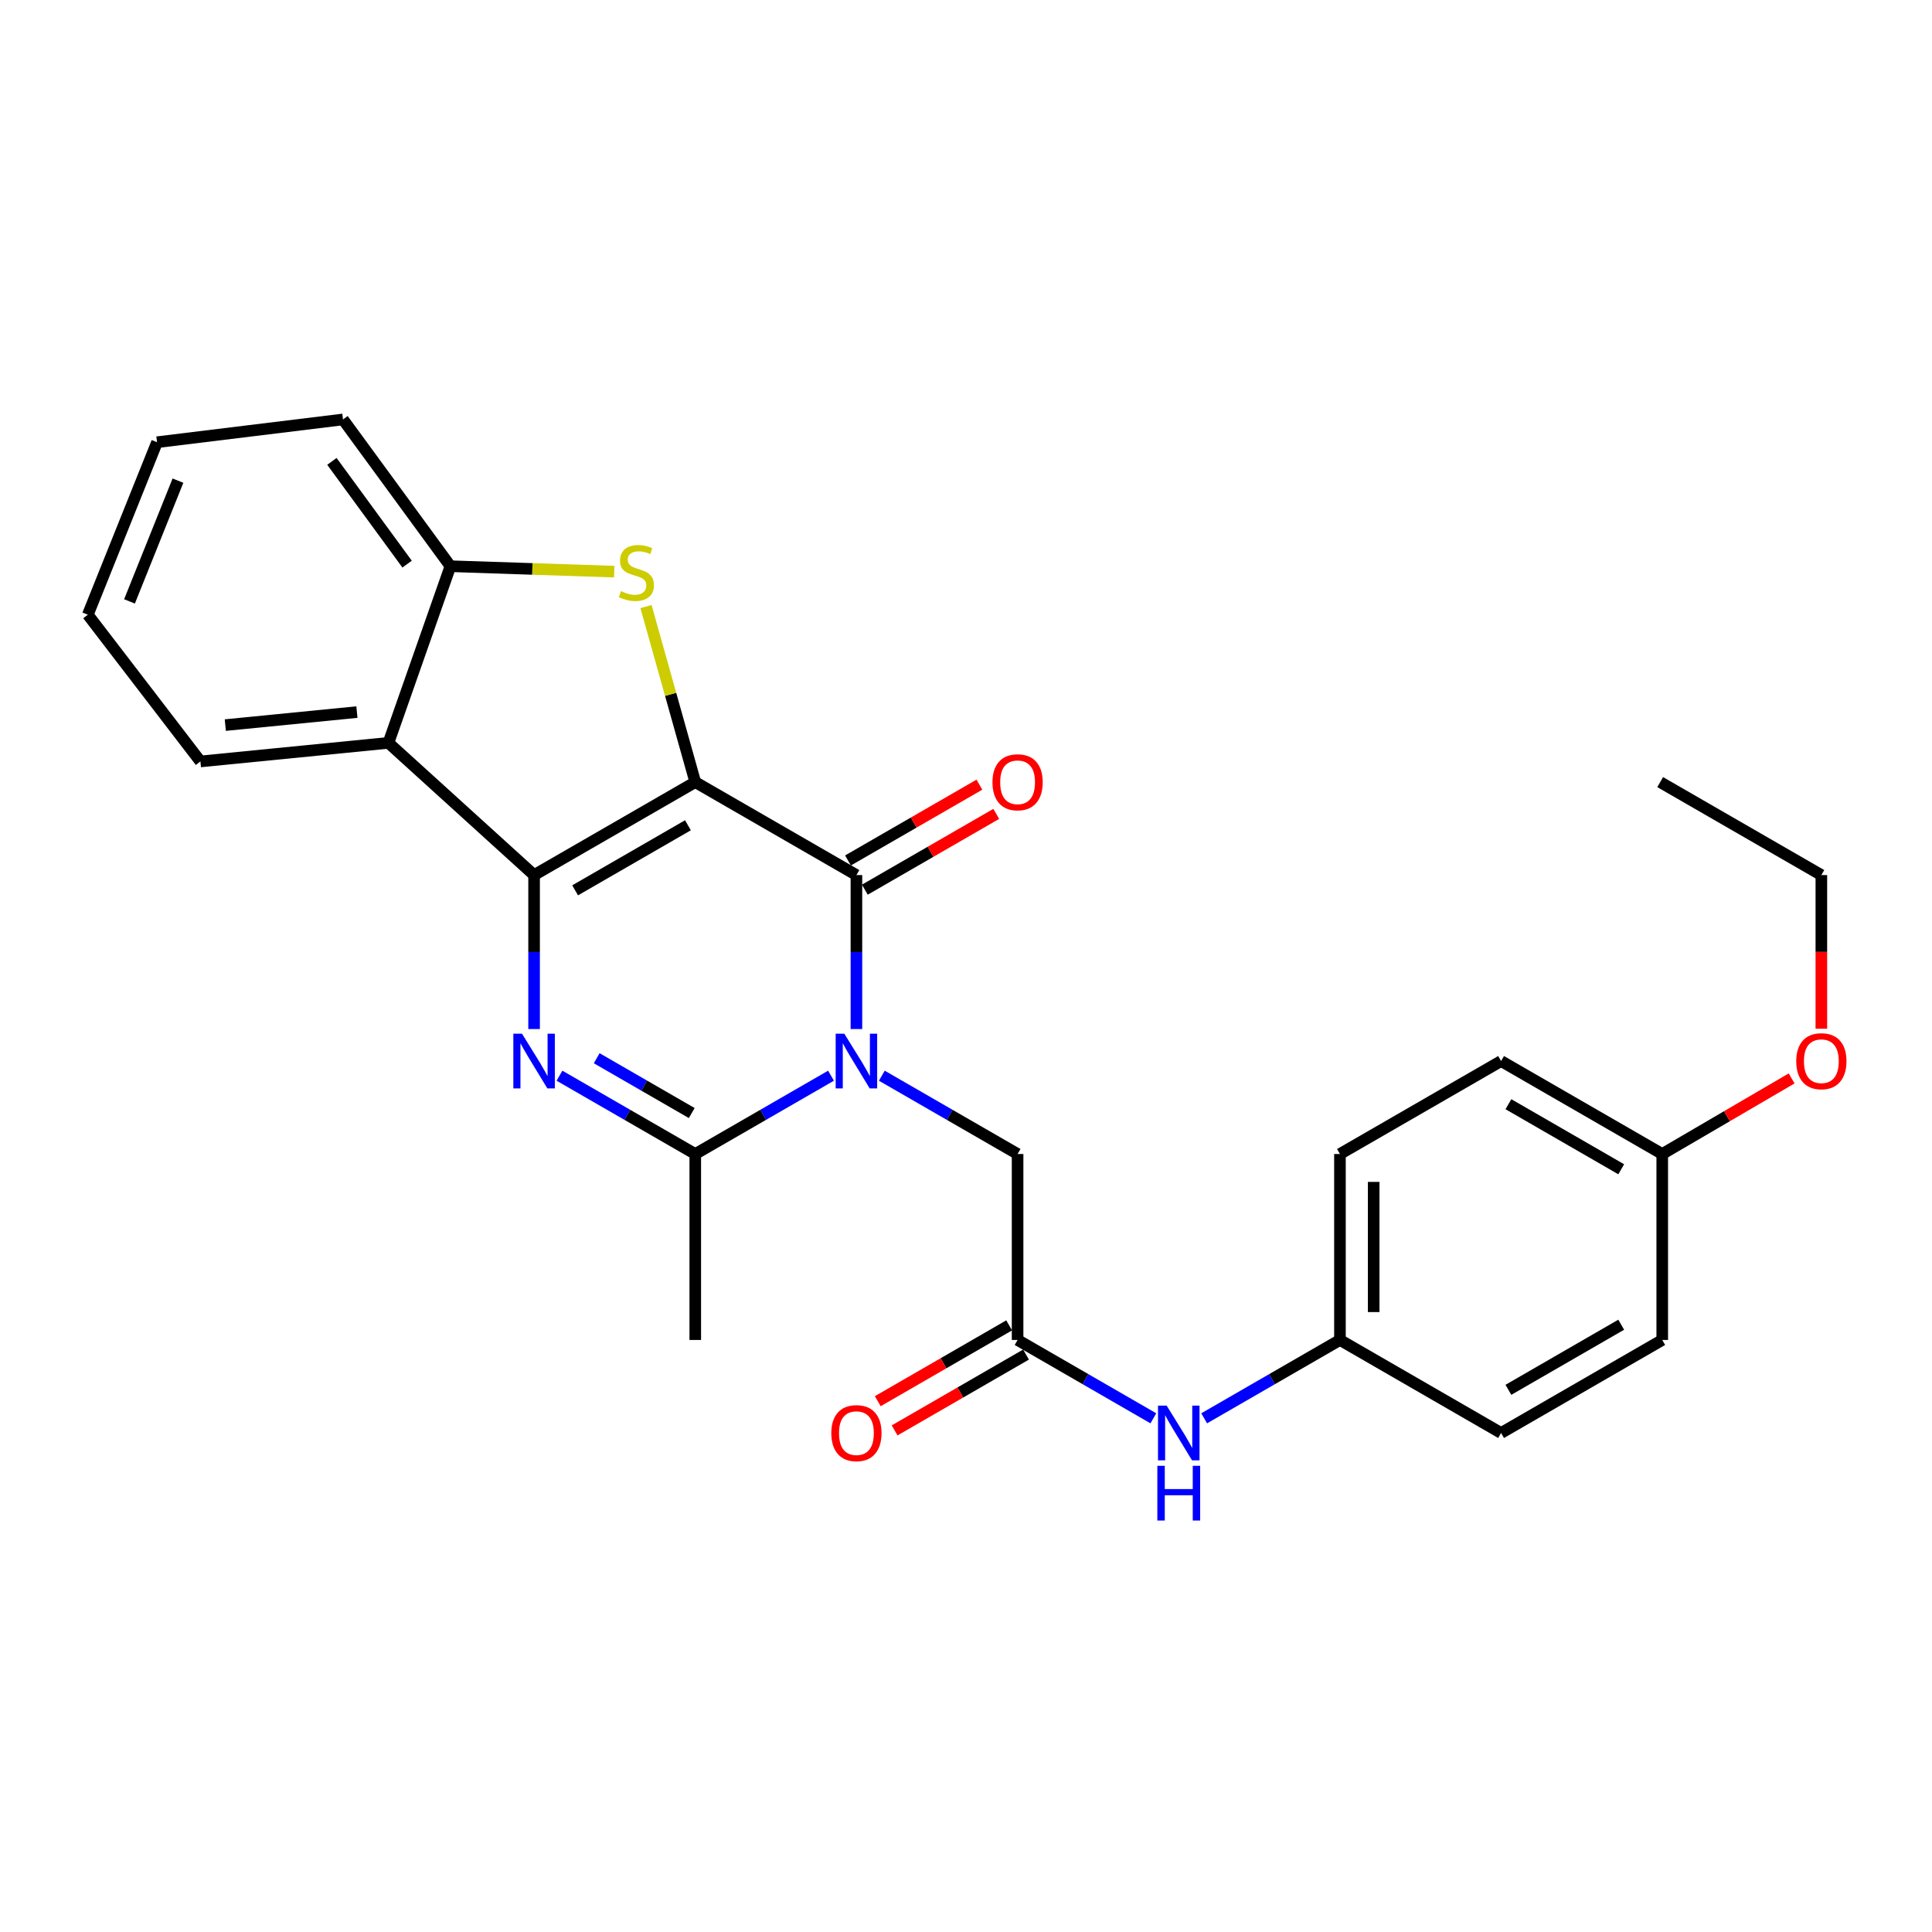 <?xml version='1.0' encoding='iso-8859-1'?>
<svg version='1.1' baseProfile='full'
              xmlns='http://www.w3.org/2000/svg'
                      xmlns:rdkit='http://www.rdkit.org/xml'
                      xmlns:xlink='http://www.w3.org/1999/xlink'
                  xml:space='preserve'
width='1000px' height='1000px' viewBox='0 0 1000 1000'>
<!-- END OF HEADER -->
<rect style='opacity:1.0;fill:#FFFFFF;stroke:none' width='1000' height='1000' x='0' y='0'> </rect>
<path class='bond-0' d='M 359.867,404.818 L 276.445,452.935' style='fill:none;fill-rule:evenodd;stroke:#000000;stroke-width:6px;stroke-linecap:butt;stroke-linejoin:miter;stroke-opacity:1' />
<path class='bond-0' d='M 356.075,427.156 L 297.679,460.837' style='fill:none;fill-rule:evenodd;stroke:#000000;stroke-width:6px;stroke-linecap:butt;stroke-linejoin:miter;stroke-opacity:1' />
<path class='bond-2' d='M 359.867,404.818 L 443.28,452.935' style='fill:none;fill-rule:evenodd;stroke:#000000;stroke-width:6px;stroke-linecap:butt;stroke-linejoin:miter;stroke-opacity:1' />
<path class='bond-4' d='M 359.867,404.818 L 347.117,359.389' style='fill:none;fill-rule:evenodd;stroke:#000000;stroke-width:6px;stroke-linecap:butt;stroke-linejoin:miter;stroke-opacity:1' />
<path class='bond-4' d='M 347.117,359.389 L 334.367,313.96' style='fill:none;fill-rule:evenodd;stroke:#CCCC00;stroke-width:6px;stroke-linecap:butt;stroke-linejoin:miter;stroke-opacity:1' />
<path class='bond-3' d='M 276.445,452.935 L 276.445,492.782' style='fill:none;fill-rule:evenodd;stroke:#000000;stroke-width:6px;stroke-linecap:butt;stroke-linejoin:miter;stroke-opacity:1' />
<path class='bond-3' d='M 276.445,492.782 L 276.445,532.629' style='fill:none;fill-rule:evenodd;stroke:#0000FF;stroke-width:6px;stroke-linecap:butt;stroke-linejoin:miter;stroke-opacity:1' />
<path class='bond-6' d='M 276.445,452.935 L 201.051,384.503' style='fill:none;fill-rule:evenodd;stroke:#000000;stroke-width:6px;stroke-linecap:butt;stroke-linejoin:miter;stroke-opacity:1' />
<path class='bond-1' d='M 443.28,532.629 L 443.28,492.782' style='fill:none;fill-rule:evenodd;stroke:#0000FF;stroke-width:6px;stroke-linecap:butt;stroke-linejoin:miter;stroke-opacity:1' />
<path class='bond-1' d='M 443.28,492.782 L 443.28,452.935' style='fill:none;fill-rule:evenodd;stroke:#000000;stroke-width:6px;stroke-linecap:butt;stroke-linejoin:miter;stroke-opacity:1' />
<path class='bond-5' d='M 430.133,556.78 L 395,577.046' style='fill:none;fill-rule:evenodd;stroke:#0000FF;stroke-width:6px;stroke-linecap:butt;stroke-linejoin:miter;stroke-opacity:1' />
<path class='bond-5' d='M 395,577.046 L 359.867,597.312' style='fill:none;fill-rule:evenodd;stroke:#000000;stroke-width:6px;stroke-linecap:butt;stroke-linejoin:miter;stroke-opacity:1' />
<path class='bond-8' d='M 456.428,556.779 L 491.565,577.045' style='fill:none;fill-rule:evenodd;stroke:#0000FF;stroke-width:6px;stroke-linecap:butt;stroke-linejoin:miter;stroke-opacity:1' />
<path class='bond-8' d='M 491.565,577.045 L 526.703,597.312' style='fill:none;fill-rule:evenodd;stroke:#000000;stroke-width:6px;stroke-linecap:butt;stroke-linejoin:miter;stroke-opacity:1' />
<path class='bond-10' d='M 447.64,460.494 L 481.648,440.88' style='fill:none;fill-rule:evenodd;stroke:#000000;stroke-width:6px;stroke-linecap:butt;stroke-linejoin:miter;stroke-opacity:1' />
<path class='bond-10' d='M 481.648,440.88 L 515.655,421.265' style='fill:none;fill-rule:evenodd;stroke:#FF0000;stroke-width:6px;stroke-linecap:butt;stroke-linejoin:miter;stroke-opacity:1' />
<path class='bond-10' d='M 438.92,445.375 L 472.927,425.76' style='fill:none;fill-rule:evenodd;stroke:#000000;stroke-width:6px;stroke-linecap:butt;stroke-linejoin:miter;stroke-opacity:1' />
<path class='bond-10' d='M 472.927,425.76 L 506.935,406.145' style='fill:none;fill-rule:evenodd;stroke:#FF0000;stroke-width:6px;stroke-linecap:butt;stroke-linejoin:miter;stroke-opacity:1' />
<path class='bond-28' d='M 289.592,556.779 L 324.73,577.045' style='fill:none;fill-rule:evenodd;stroke:#0000FF;stroke-width:6px;stroke-linecap:butt;stroke-linejoin:miter;stroke-opacity:1' />
<path class='bond-28' d='M 324.73,577.045 L 359.867,597.312' style='fill:none;fill-rule:evenodd;stroke:#000000;stroke-width:6px;stroke-linecap:butt;stroke-linejoin:miter;stroke-opacity:1' />
<path class='bond-28' d='M 308.854,547.739 L 333.45,561.926' style='fill:none;fill-rule:evenodd;stroke:#0000FF;stroke-width:6px;stroke-linecap:butt;stroke-linejoin:miter;stroke-opacity:1' />
<path class='bond-28' d='M 333.45,561.926 L 358.047,576.112' style='fill:none;fill-rule:evenodd;stroke:#000000;stroke-width:6px;stroke-linecap:butt;stroke-linejoin:miter;stroke-opacity:1' />
<path class='bond-7' d='M 317.912,295.881 L 275.525,294.476' style='fill:none;fill-rule:evenodd;stroke:#CCCC00;stroke-width:6px;stroke-linecap:butt;stroke-linejoin:miter;stroke-opacity:1' />
<path class='bond-7' d='M 275.525,294.476 L 233.138,293.071' style='fill:none;fill-rule:evenodd;stroke:#000000;stroke-width:6px;stroke-linecap:butt;stroke-linejoin:miter;stroke-opacity:1' />
<path class='bond-14' d='M 359.867,597.312 L 359.867,693.563' style='fill:none;fill-rule:evenodd;stroke:#000000;stroke-width:6px;stroke-linecap:butt;stroke-linejoin:miter;stroke-opacity:1' />
<path class='bond-16' d='M 201.051,384.503 L 103.733,394.123' style='fill:none;fill-rule:evenodd;stroke:#000000;stroke-width:6px;stroke-linecap:butt;stroke-linejoin:miter;stroke-opacity:1' />
<path class='bond-16' d='M 184.737,368.576 L 116.614,375.31' style='fill:none;fill-rule:evenodd;stroke:#000000;stroke-width:6px;stroke-linecap:butt;stroke-linejoin:miter;stroke-opacity:1' />
<path class='bond-27' d='M 201.051,384.503 L 233.138,293.071' style='fill:none;fill-rule:evenodd;stroke:#000000;stroke-width:6px;stroke-linecap:butt;stroke-linejoin:miter;stroke-opacity:1' />
<path class='bond-21' d='M 233.138,293.071 L 177.536,217.106' style='fill:none;fill-rule:evenodd;stroke:#000000;stroke-width:6px;stroke-linecap:butt;stroke-linejoin:miter;stroke-opacity:1' />
<path class='bond-21' d='M 210.713,291.985 L 171.792,238.81' style='fill:none;fill-rule:evenodd;stroke:#000000;stroke-width:6px;stroke-linecap:butt;stroke-linejoin:miter;stroke-opacity:1' />
<path class='bond-9' d='M 526.703,597.312 L 526.703,693.563' style='fill:none;fill-rule:evenodd;stroke:#000000;stroke-width:6px;stroke-linecap:butt;stroke-linejoin:miter;stroke-opacity:1' />
<path class='bond-11' d='M 526.703,693.563 L 561.84,713.842' style='fill:none;fill-rule:evenodd;stroke:#000000;stroke-width:6px;stroke-linecap:butt;stroke-linejoin:miter;stroke-opacity:1' />
<path class='bond-11' d='M 561.84,713.842 L 596.977,734.121' style='fill:none;fill-rule:evenodd;stroke:#0000FF;stroke-width:6px;stroke-linecap:butt;stroke-linejoin:miter;stroke-opacity:1' />
<path class='bond-12' d='M 522.34,686.005 L 488.333,705.631' style='fill:none;fill-rule:evenodd;stroke:#000000;stroke-width:6px;stroke-linecap:butt;stroke-linejoin:miter;stroke-opacity:1' />
<path class='bond-12' d='M 488.333,705.631 L 454.326,725.258' style='fill:none;fill-rule:evenodd;stroke:#FF0000;stroke-width:6px;stroke-linecap:butt;stroke-linejoin:miter;stroke-opacity:1' />
<path class='bond-12' d='M 531.065,701.122 L 497.058,720.749' style='fill:none;fill-rule:evenodd;stroke:#000000;stroke-width:6px;stroke-linecap:butt;stroke-linejoin:miter;stroke-opacity:1' />
<path class='bond-12' d='M 497.058,720.749 L 463.05,740.375' style='fill:none;fill-rule:evenodd;stroke:#FF0000;stroke-width:6px;stroke-linecap:butt;stroke-linejoin:miter;stroke-opacity:1' />
<path class='bond-13' d='M 623.273,734.121 L 658.415,713.842' style='fill:none;fill-rule:evenodd;stroke:#0000FF;stroke-width:6px;stroke-linecap:butt;stroke-linejoin:miter;stroke-opacity:1' />
<path class='bond-13' d='M 658.415,713.842 L 693.557,693.563' style='fill:none;fill-rule:evenodd;stroke:#000000;stroke-width:6px;stroke-linecap:butt;stroke-linejoin:miter;stroke-opacity:1' />
<path class='bond-17' d='M 693.557,693.563 L 776.961,741.709' style='fill:none;fill-rule:evenodd;stroke:#000000;stroke-width:6px;stroke-linecap:butt;stroke-linejoin:miter;stroke-opacity:1' />
<path class='bond-18' d='M 693.557,693.563 L 693.557,597.312' style='fill:none;fill-rule:evenodd;stroke:#000000;stroke-width:6px;stroke-linecap:butt;stroke-linejoin:miter;stroke-opacity:1' />
<path class='bond-18' d='M 711.012,679.126 L 711.012,611.75' style='fill:none;fill-rule:evenodd;stroke:#000000;stroke-width:6px;stroke-linecap:butt;stroke-linejoin:miter;stroke-opacity:1' />
<path class='bond-15' d='M 860.373,597.312 L 776.961,549.196' style='fill:none;fill-rule:evenodd;stroke:#000000;stroke-width:6px;stroke-linecap:butt;stroke-linejoin:miter;stroke-opacity:1' />
<path class='bond-15' d='M 839.14,605.214 L 780.751,571.532' style='fill:none;fill-rule:evenodd;stroke:#000000;stroke-width:6px;stroke-linecap:butt;stroke-linejoin:miter;stroke-opacity:1' />
<path class='bond-22' d='M 860.373,597.312 L 893.859,577.748' style='fill:none;fill-rule:evenodd;stroke:#000000;stroke-width:6px;stroke-linecap:butt;stroke-linejoin:miter;stroke-opacity:1' />
<path class='bond-22' d='M 893.859,577.748 L 927.345,558.184' style='fill:none;fill-rule:evenodd;stroke:#FF0000;stroke-width:6px;stroke-linecap:butt;stroke-linejoin:miter;stroke-opacity:1' />
<path class='bond-30' d='M 860.373,597.312 L 860.373,693.563' style='fill:none;fill-rule:evenodd;stroke:#000000;stroke-width:6px;stroke-linecap:butt;stroke-linejoin:miter;stroke-opacity:1' />
<path class='bond-24' d='M 103.733,394.123 L 45.455,318.177' style='fill:none;fill-rule:evenodd;stroke:#000000;stroke-width:6px;stroke-linecap:butt;stroke-linejoin:miter;stroke-opacity:1' />
<path class='bond-20' d='M 776.961,741.709 L 860.373,693.563' style='fill:none;fill-rule:evenodd;stroke:#000000;stroke-width:6px;stroke-linecap:butt;stroke-linejoin:miter;stroke-opacity:1' />
<path class='bond-20' d='M 780.747,719.37 L 839.136,685.668' style='fill:none;fill-rule:evenodd;stroke:#000000;stroke-width:6px;stroke-linecap:butt;stroke-linejoin:miter;stroke-opacity:1' />
<path class='bond-19' d='M 693.557,597.312 L 776.961,549.196' style='fill:none;fill-rule:evenodd;stroke:#000000;stroke-width:6px;stroke-linecap:butt;stroke-linejoin:miter;stroke-opacity:1' />
<path class='bond-25' d='M 177.536,217.106 L 81.285,228.887' style='fill:none;fill-rule:evenodd;stroke:#000000;stroke-width:6px;stroke-linecap:butt;stroke-linejoin:miter;stroke-opacity:1' />
<path class='bond-23' d='M 942.729,532.469 L 942.729,492.702' style='fill:none;fill-rule:evenodd;stroke:#FF0000;stroke-width:6px;stroke-linecap:butt;stroke-linejoin:miter;stroke-opacity:1' />
<path class='bond-23' d='M 942.729,492.702 L 942.729,452.935' style='fill:none;fill-rule:evenodd;stroke:#000000;stroke-width:6px;stroke-linecap:butt;stroke-linejoin:miter;stroke-opacity:1' />
<path class='bond-26' d='M 942.729,452.935 L 859.307,404.818' style='fill:none;fill-rule:evenodd;stroke:#000000;stroke-width:6px;stroke-linecap:butt;stroke-linejoin:miter;stroke-opacity:1' />
<path class='bond-29' d='M 45.455,318.177 L 81.285,228.887' style='fill:none;fill-rule:evenodd;stroke:#000000;stroke-width:6px;stroke-linecap:butt;stroke-linejoin:miter;stroke-opacity:1' />
<path class='bond-29' d='M 67.028,311.283 L 92.109,248.781' style='fill:none;fill-rule:evenodd;stroke:#000000;stroke-width:6px;stroke-linecap:butt;stroke-linejoin:miter;stroke-opacity:1' />
<path  class='atom-2' d='M 437.02 535.036
L 446.3 550.036
Q 447.22 551.516, 448.7 554.196
Q 450.18 556.876, 450.26 557.036
L 450.26 535.036
L 454.02 535.036
L 454.02 563.356
L 450.14 563.356
L 440.18 546.956
Q 439.02 545.036, 437.78 542.836
Q 436.58 540.636, 436.22 539.956
L 436.22 563.356
L 432.54 563.356
L 432.54 535.036
L 437.02 535.036
' fill='#0000FF'/>
<path  class='atom-4' d='M 270.185 535.036
L 279.465 550.036
Q 280.385 551.516, 281.865 554.196
Q 283.345 556.876, 283.425 557.036
L 283.425 535.036
L 287.185 535.036
L 287.185 563.356
L 283.305 563.356
L 273.345 546.956
Q 272.185 545.036, 270.945 542.836
Q 269.745 540.636, 269.385 539.956
L 269.385 563.356
L 265.705 563.356
L 265.705 535.036
L 270.185 535.036
' fill='#0000FF'/>
<path  class='atom-5' d='M 321.4 305.981
Q 321.72 306.101, 323.04 306.661
Q 324.36 307.221, 325.8 307.581
Q 327.28 307.901, 328.72 307.901
Q 331.4 307.901, 332.96 306.621
Q 334.52 305.301, 334.52 303.021
Q 334.52 301.461, 333.72 300.501
Q 332.96 299.541, 331.76 299.021
Q 330.56 298.501, 328.56 297.901
Q 326.04 297.141, 324.52 296.421
Q 323.04 295.701, 321.96 294.181
Q 320.92 292.661, 320.92 290.101
Q 320.92 286.541, 323.32 284.341
Q 325.76 282.141, 330.56 282.141
Q 333.84 282.141, 337.56 283.701
L 336.64 286.781
Q 333.24 285.381, 330.68 285.381
Q 327.92 285.381, 326.4 286.541
Q 324.88 287.661, 324.92 289.621
Q 324.92 291.141, 325.68 292.061
Q 326.48 292.981, 327.6 293.501
Q 328.76 294.021, 330.68 294.621
Q 333.24 295.421, 334.76 296.221
Q 336.28 297.021, 337.36 298.661
Q 338.48 300.261, 338.48 303.021
Q 338.48 306.941, 335.84 309.061
Q 333.24 311.141, 328.88 311.141
Q 326.36 311.141, 324.44 310.581
Q 322.56 310.061, 320.32 309.141
L 321.4 305.981
' fill='#CCCC00'/>
<path  class='atom-11' d='M 513.703 404.898
Q 513.703 398.098, 517.063 394.298
Q 520.423 390.498, 526.703 390.498
Q 532.983 390.498, 536.343 394.298
Q 539.703 398.098, 539.703 404.898
Q 539.703 411.778, 536.303 415.698
Q 532.903 419.578, 526.703 419.578
Q 520.463 419.578, 517.063 415.698
Q 513.703 411.818, 513.703 404.898
M 526.703 416.378
Q 531.023 416.378, 533.343 413.498
Q 535.703 410.578, 535.703 404.898
Q 535.703 399.338, 533.343 396.538
Q 531.023 393.698, 526.703 393.698
Q 522.383 393.698, 520.023 396.498
Q 517.703 399.298, 517.703 404.898
Q 517.703 410.618, 520.023 413.498
Q 522.383 416.378, 526.703 416.378
' fill='#FF0000'/>
<path  class='atom-12' d='M 603.865 727.549
L 613.145 742.549
Q 614.065 744.029, 615.545 746.709
Q 617.025 749.389, 617.105 749.549
L 617.105 727.549
L 620.865 727.549
L 620.865 755.869
L 616.985 755.869
L 607.025 739.469
Q 605.865 737.549, 604.625 735.349
Q 603.425 733.149, 603.065 732.469
L 603.065 755.869
L 599.385 755.869
L 599.385 727.549
L 603.865 727.549
' fill='#0000FF'/>
<path  class='atom-12' d='M 599.045 758.701
L 602.885 758.701
L 602.885 770.741
L 617.365 770.741
L 617.365 758.701
L 621.205 758.701
L 621.205 787.021
L 617.365 787.021
L 617.365 773.941
L 602.885 773.941
L 602.885 787.021
L 599.045 787.021
L 599.045 758.701
' fill='#0000FF'/>
<path  class='atom-13' d='M 430.28 741.789
Q 430.28 734.989, 433.64 731.189
Q 437 727.389, 443.28 727.389
Q 449.56 727.389, 452.92 731.189
Q 456.28 734.989, 456.28 741.789
Q 456.28 748.669, 452.88 752.589
Q 449.48 756.469, 443.28 756.469
Q 437.04 756.469, 433.64 752.589
Q 430.28 748.709, 430.28 741.789
M 443.28 753.269
Q 447.6 753.269, 449.92 750.389
Q 452.28 747.469, 452.28 741.789
Q 452.28 736.229, 449.92 733.429
Q 447.6 730.589, 443.28 730.589
Q 438.96 730.589, 436.6 733.389
Q 434.28 736.189, 434.28 741.789
Q 434.28 747.509, 436.6 750.389
Q 438.96 753.269, 443.28 753.269
' fill='#FF0000'/>
<path  class='atom-23' d='M 929.729 549.276
Q 929.729 542.476, 933.089 538.676
Q 936.449 534.876, 942.729 534.876
Q 949.009 534.876, 952.369 538.676
Q 955.729 542.476, 955.729 549.276
Q 955.729 556.156, 952.329 560.076
Q 948.929 563.956, 942.729 563.956
Q 936.489 563.956, 933.089 560.076
Q 929.729 556.196, 929.729 549.276
M 942.729 560.756
Q 947.049 560.756, 949.369 557.876
Q 951.729 554.956, 951.729 549.276
Q 951.729 543.716, 949.369 540.916
Q 947.049 538.076, 942.729 538.076
Q 938.409 538.076, 936.049 540.876
Q 933.729 543.676, 933.729 549.276
Q 933.729 554.996, 936.049 557.876
Q 938.409 560.756, 942.729 560.756
' fill='#FF0000'/>
</svg>
